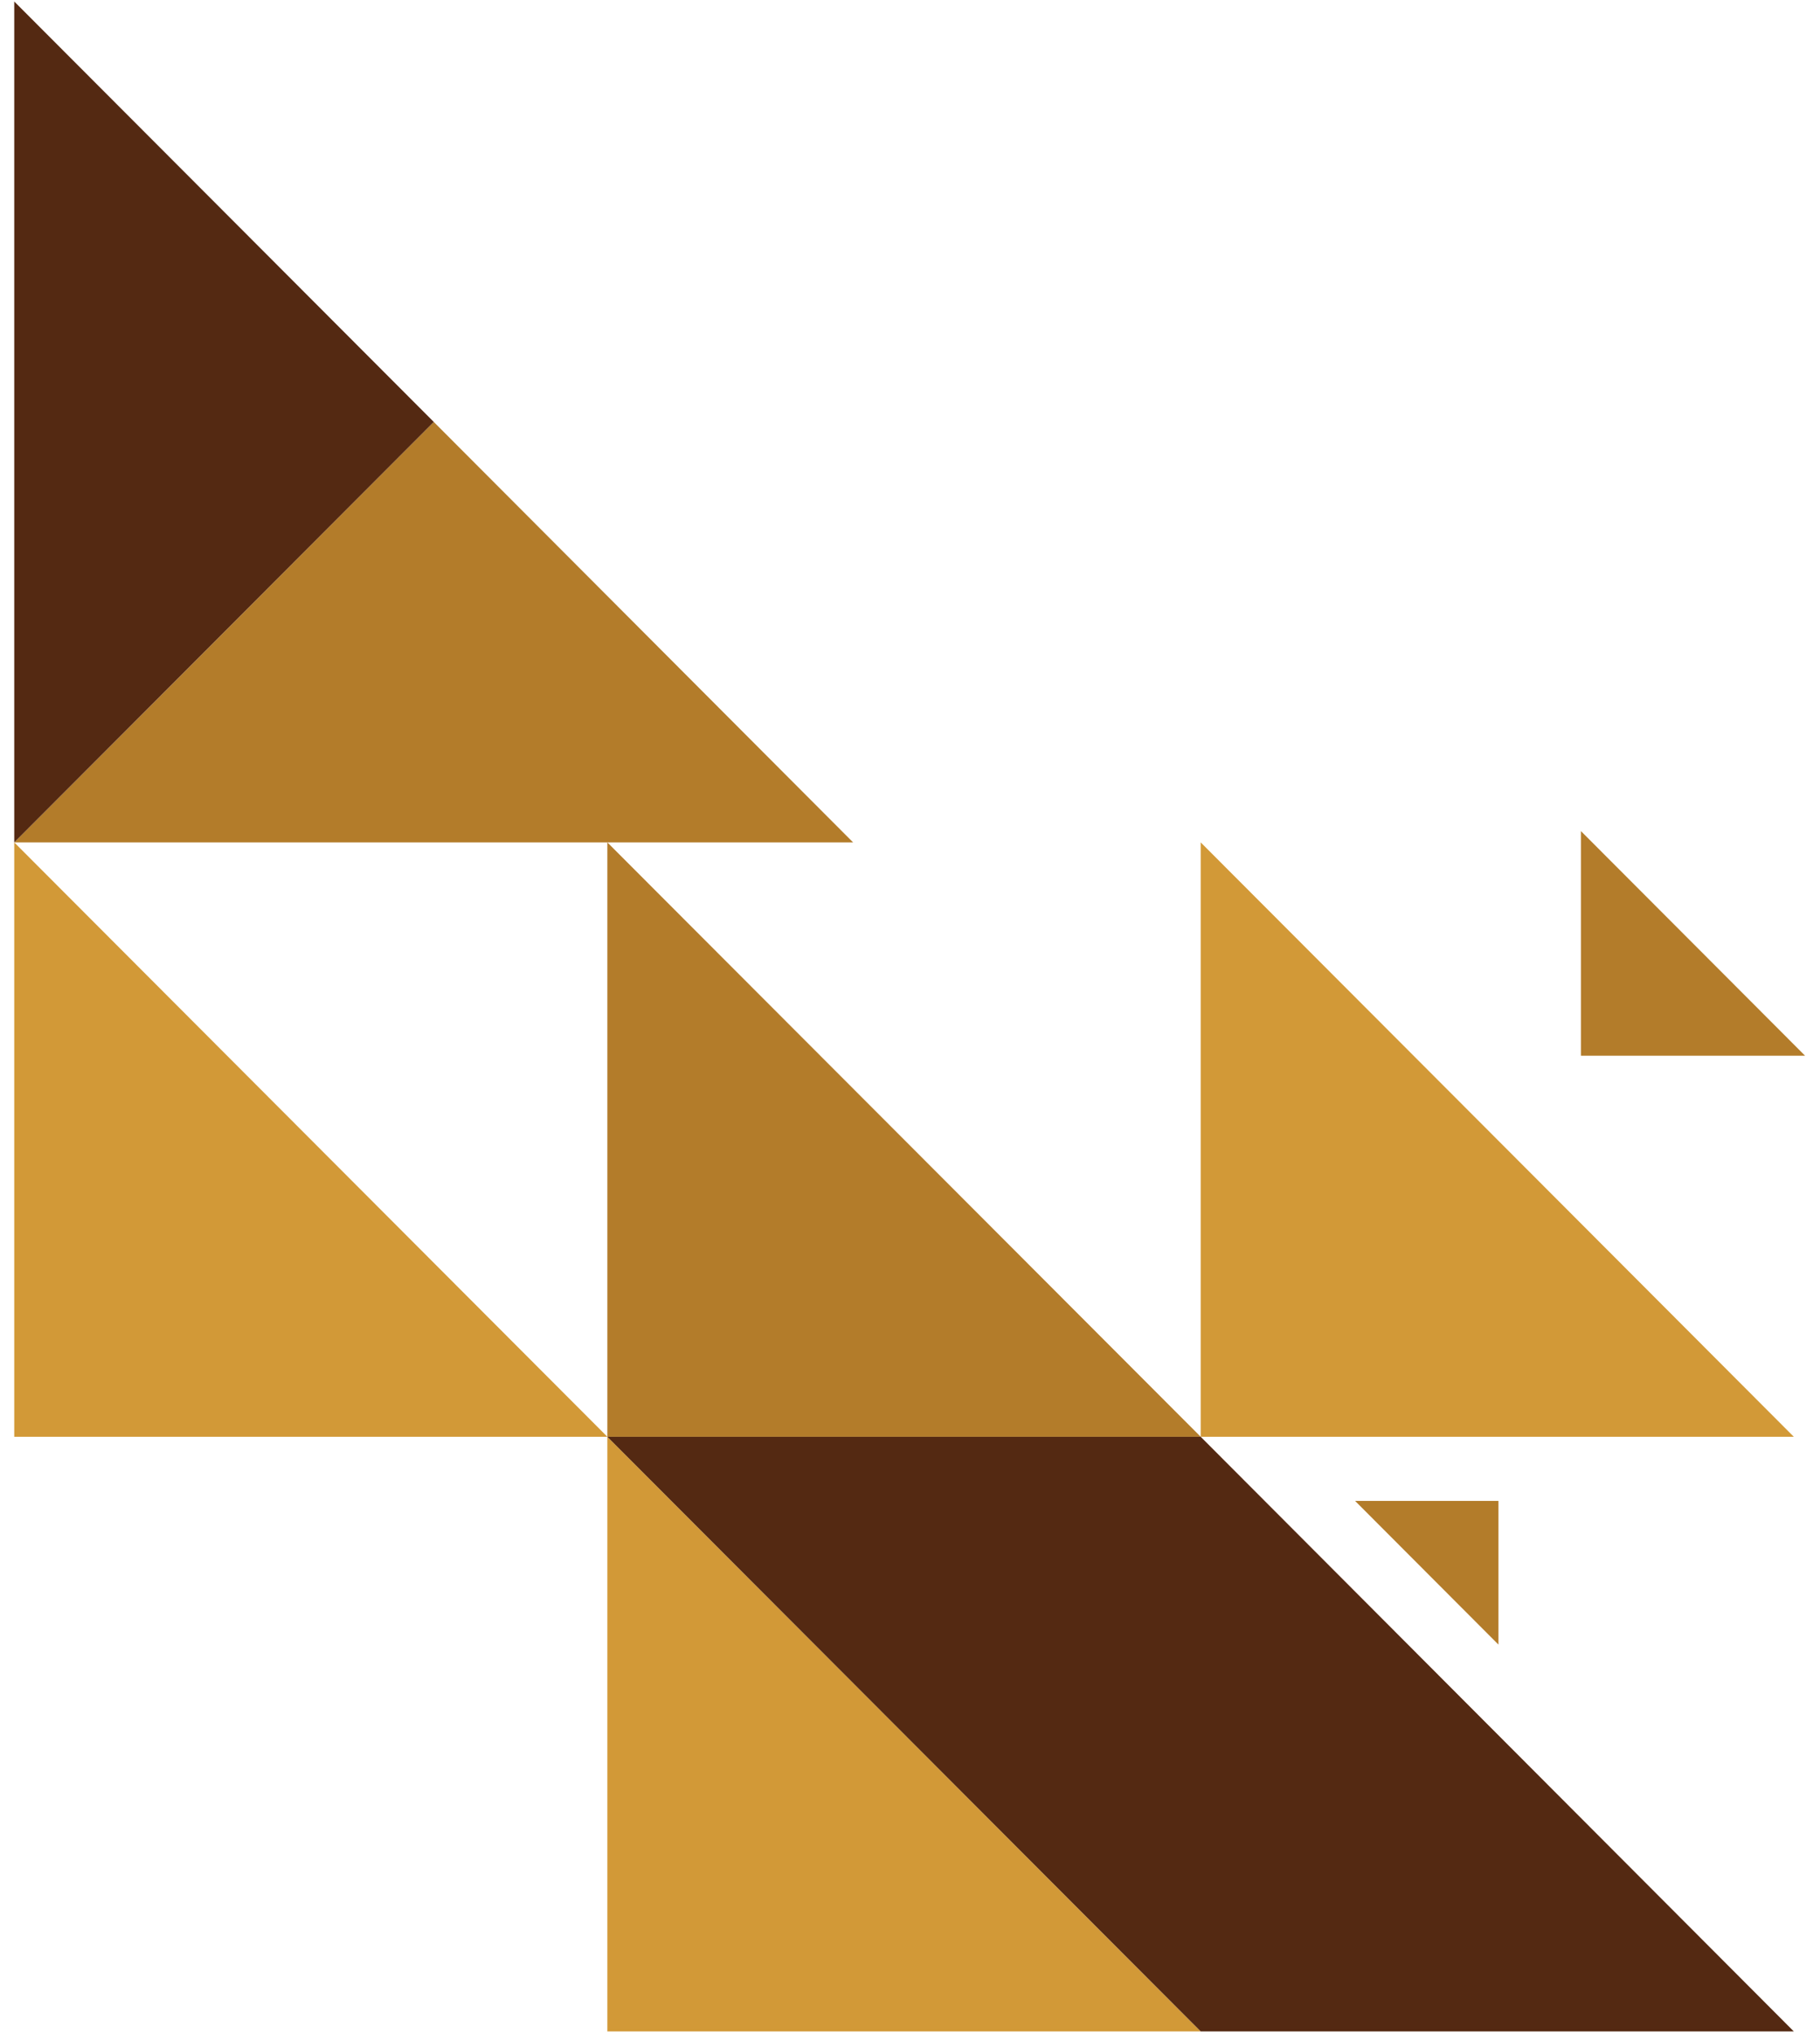 <svg width="111" height="124" viewBox="0 0 111 124" fill="none" xmlns="http://www.w3.org/2000/svg">
<path d="M0.869 51.359L37.042 87.598L0.869 87.598L0.869 51.359Z" fill="#D29937"/>
<path d="M37.042 87.598L73.23 123.852L37.042 123.852L37.042 87.598Z" fill="#D29937"/>
<path d="M73.23 51.359L109.403 87.598L73.23 87.598L73.23 51.359Z" fill="#D29937"/>
<path d="M96.419 50.67L110.09 64.366L96.419 64.366L96.419 50.67Z" fill="#B37C2A"/>
<path d="M37.042 51.359L73.23 87.598L37.042 87.598L37.042 51.359Z" fill="#B37C2A"/>
<path d="M52.029 51.359L0.869 51.359L26.456 25.725L52.029 51.359Z" fill="#B37C2A"/>
<path d="M0.869 51.359L0.869 0.091L26.456 25.725L0.869 51.359Z" fill="#542912"/>
<path d="M109.403 123.852L73.23 123.852L37.042 87.598L73.23 87.598L109.403 123.852Z" fill="#542912"/>
<path d="M91.389 100.269L82.646 91.509L91.389 91.509L91.389 100.269Z" fill="#B37C2A"/>
</svg>
